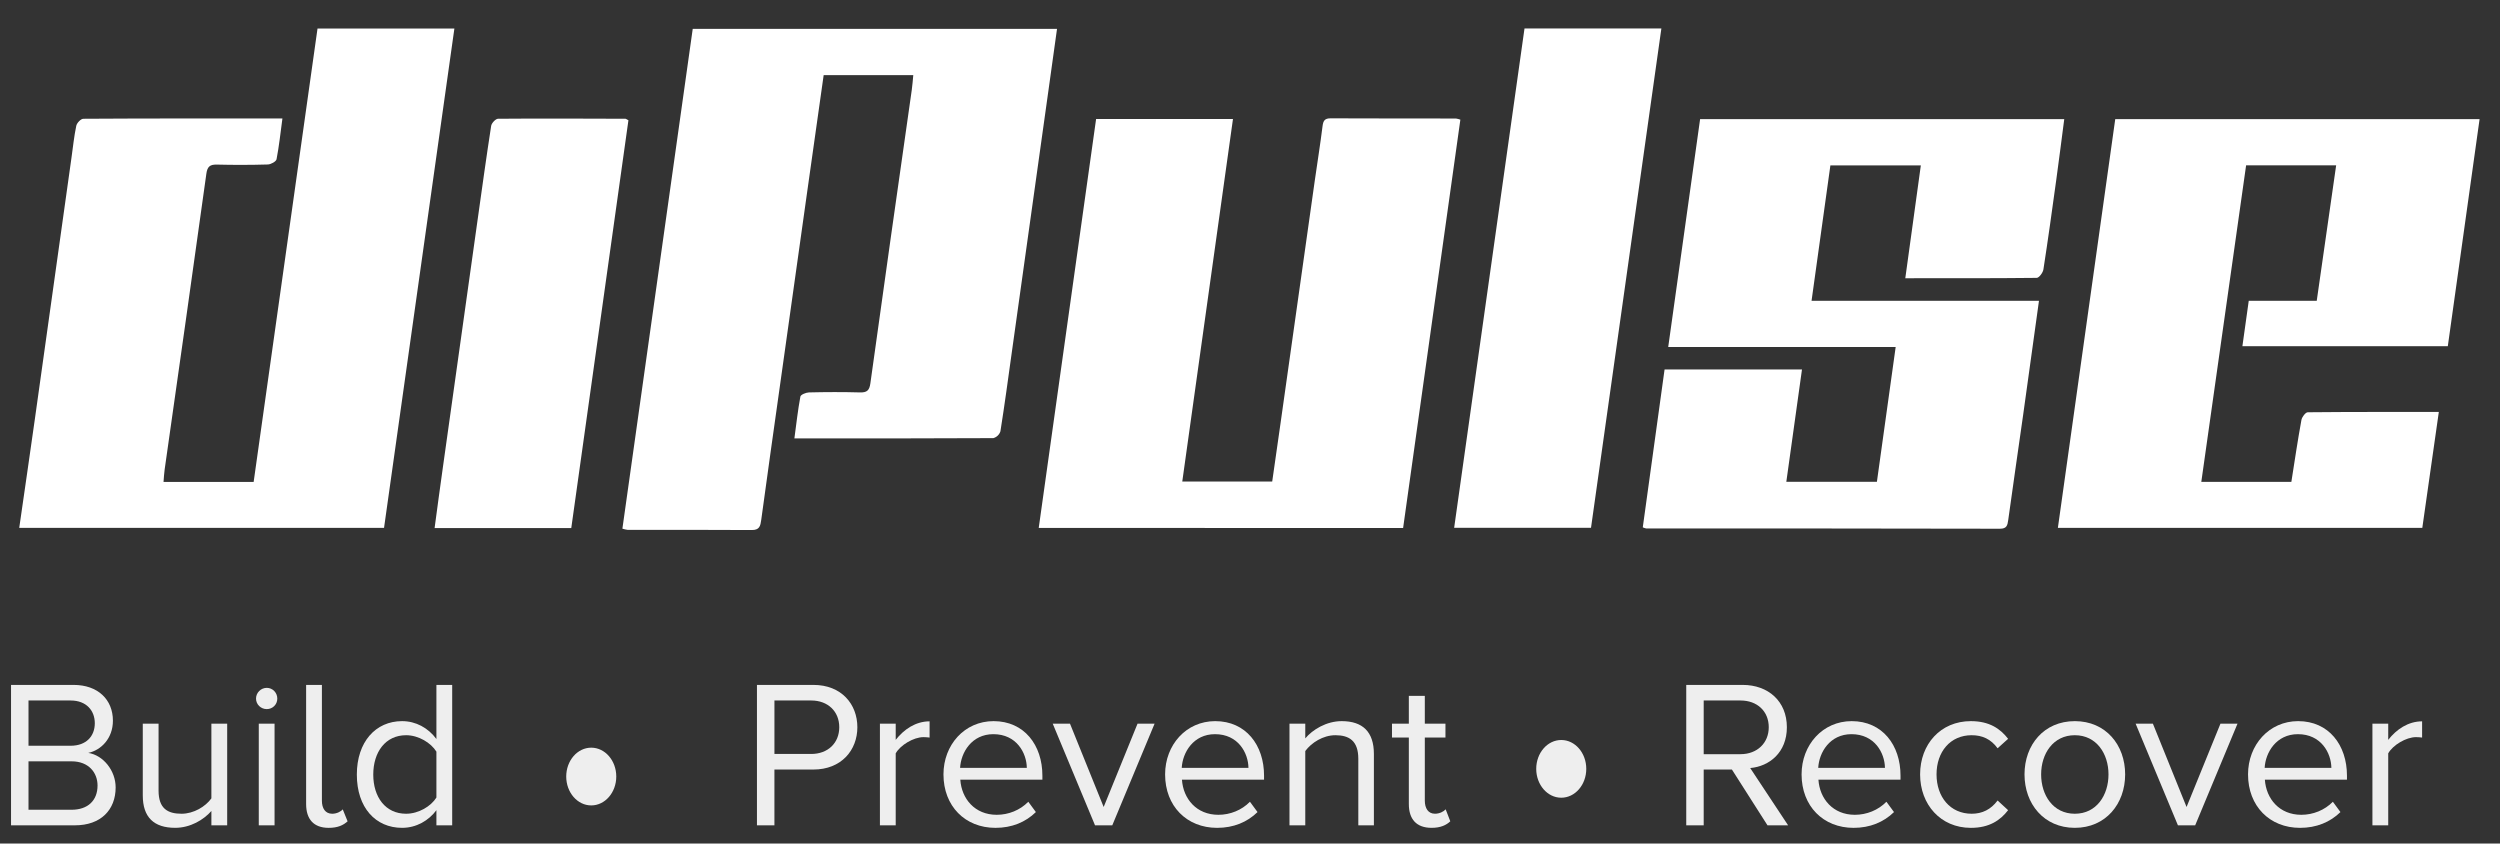 <svg width="163" height="55" viewBox="0 0 163 55" fill="none" xmlns="http://www.w3.org/2000/svg">
<rect x="0" y="0" width="163" height="55" fill="#333333" stroke="none"/>
<path d="M40.58 34.469L45.166 1.881H68.918L68.357 5.908L65.969 22.976C65.73 24.69 65.499 26.409 65.228 28.119C65.16 28.336 64.985 28.505 64.765 28.566C60.478 28.591 56.191 28.585 51.794 28.585C51.922 27.633 52.02 26.741 52.185 25.856C52.208 25.732 52.548 25.591 52.743 25.586C53.851 25.559 54.962 25.555 56.069 25.586C56.52 25.597 56.684 25.462 56.748 24.997C57.635 18.616 58.535 12.238 59.448 5.861C59.491 5.556 59.513 5.245 59.546 4.899H53.703C53.355 7.36 53.009 9.806 52.664 12.253C52.062 16.537 51.459 20.822 50.858 25.106C50.447 28.035 50.029 30.961 49.633 33.892C49.578 34.295 49.523 34.562 49.014 34.558C46.314 34.539 43.615 34.549 40.917 34.546C40.804 34.53 40.69 34.505 40.58 34.469Z" fill="white"/>
<path d="M18.414 7.725C18.285 8.68 18.195 9.538 18.031 10.382C18.001 10.533 17.661 10.719 17.46 10.724C16.352 10.757 15.244 10.759 14.134 10.731C13.675 10.721 13.517 10.875 13.454 11.33C12.559 17.759 11.653 24.187 10.735 30.612C10.698 30.867 10.688 31.127 10.662 31.421H16.538L20.702 1.861H29.626C28.094 12.736 26.567 23.561 25.039 34.418H1.254C1.596 32.038 1.941 29.69 2.271 27.338C3.073 21.651 3.87 15.962 4.662 10.271C4.76 9.584 4.829 8.884 4.973 8.203C5.011 8.02 5.266 7.747 5.431 7.744C9.717 7.716 14.005 7.725 18.414 7.725Z" fill="white"/>
<path d="M108.53 24.09H117.489L116.468 31.414H122.374L123.598 22.623H108.768L110.847 7.766H134.589C134.413 9.111 134.25 10.413 134.07 11.716C133.802 13.669 133.532 15.621 133.23 17.569C133.199 17.776 132.947 18.117 132.794 18.117C129.978 18.148 127.161 18.141 124.225 18.141L125.238 10.786H119.341L118.113 19.612H132.941C132.589 22.151 132.255 24.601 131.909 27.051C131.587 29.337 131.251 31.618 130.936 33.906C130.888 34.258 130.837 34.474 130.397 34.473C122.706 34.459 115.016 34.452 107.328 34.455C107.252 34.439 107.179 34.415 107.109 34.383L108.53 24.09Z" fill="white"/>
<path d="M67.725 34.422L71.466 7.757H80.39L77.084 31.397H82.948C83.13 30.122 83.318 28.847 83.495 27.568C84.237 22.307 84.98 17.048 85.722 11.788C85.891 10.599 86.082 9.412 86.231 8.218C86.275 7.866 86.377 7.714 86.757 7.715C89.48 7.727 92.204 7.723 94.928 7.727C95.026 7.744 95.122 7.768 95.216 7.801L91.483 34.425L67.725 34.422Z" fill="white"/>
<path d="M134.174 34.415L137.914 7.766H161.669L159.597 22.573H146.204L146.618 19.613H151.051L152.317 10.781H146.446L143.525 31.418H149.397C149.61 30.067 149.808 28.721 150.053 27.381C150.089 27.185 150.322 26.881 150.466 26.88C153.282 26.852 156.101 26.86 159.011 26.86L157.934 34.418L134.174 34.415Z" fill="white"/>
<path d="M108.322 1.855L103.734 34.411H94.811L99.398 1.855H108.322V1.855Z" fill="white"/>
<path d="M40.973 7.842L37.247 34.429H28.336C28.521 33.065 28.694 31.739 28.883 30.417C29.636 25.036 30.391 19.655 31.148 14.274C31.432 12.25 31.712 10.227 32.024 8.206C32.051 8.026 32.317 7.744 32.471 7.743C35.242 7.72 38.015 7.734 40.786 7.743C40.823 7.746 40.864 7.786 40.973 7.842Z" fill="white"/>
<path d="M0.719 53.811V44.656H4.795C6.388 44.656 7.362 45.618 7.362 46.989C7.362 48.143 6.593 48.911 5.756 49.089C6.73 49.24 7.54 50.242 7.54 51.34C7.54 52.808 6.566 53.811 4.892 53.811H0.719ZM6.181 47.155C6.181 46.331 5.633 45.672 4.603 45.672H1.858V48.623H4.603C5.633 48.623 6.181 47.991 6.181 47.155ZM6.36 51.217C6.36 50.38 5.783 49.639 4.671 49.639H1.858V52.796H4.671C5.728 52.795 6.36 52.191 6.36 51.217Z" fill="#EEEEEE"/>
<path d="M13.783 53.81V52.877C13.275 53.453 12.411 53.974 11.422 53.974C10.036 53.974 9.309 53.288 9.309 51.861V47.182H10.338V51.546C10.338 52.713 10.928 53.056 11.834 53.056C12.63 53.056 13.398 52.59 13.782 52.054V47.182H14.812V53.81H13.783Z" fill="#EEEEEE"/>
<path d="M16.693 45.548C16.693 45.164 17.009 44.848 17.394 44.848C17.778 44.848 18.08 45.164 18.08 45.548C18.08 45.932 17.778 46.234 17.394 46.234C17.009 46.234 16.693 45.932 16.693 45.548ZM16.872 53.81V47.182H17.901V53.81H16.872Z" fill="#EEEEEE"/>
<path d="M19.959 52.424V44.656H20.988V52.206C20.988 52.7 21.207 53.056 21.66 53.056C21.949 53.056 22.223 52.919 22.347 52.769L22.663 53.551C22.389 53.798 22.032 53.976 21.428 53.976C20.453 53.975 19.959 53.413 19.959 52.424Z" fill="#EEEEEE"/>
<path d="M28.454 53.811V52.823C27.96 53.495 27.15 53.975 26.217 53.975C24.487 53.975 23.266 52.658 23.266 50.503C23.266 48.376 24.487 47.018 26.217 47.018C27.109 47.018 27.918 47.456 28.454 48.184V44.656H29.483V53.811H28.454V53.811ZM28.454 51.999V49.007C28.097 48.431 27.287 47.936 26.478 47.936C25.133 47.936 24.337 49.034 24.337 50.503C24.337 51.972 25.133 53.056 26.478 53.056C27.287 53.056 28.097 52.575 28.454 51.999Z" fill="#EEEEEE"/>
<path d="M49.353 53.811V44.656H53.032C54.871 44.656 55.9 45.919 55.9 47.415C55.9 48.911 54.857 50.174 53.032 50.174H50.492V53.811H49.353ZM54.72 47.415C54.72 46.386 53.98 45.672 52.895 45.672H50.493V49.158H52.895C53.979 49.158 54.72 48.444 54.72 47.415Z" fill="#EEEEEE"/>
<path d="M57.371 53.812V47.183H58.4V48.239C58.935 47.553 59.704 47.031 60.609 47.031V48.089C60.486 48.074 60.363 48.061 60.211 48.061C59.566 48.061 58.702 48.583 58.4 49.118V53.812H57.371V53.812Z" fill="#EEEEEE"/>
<path d="M61.514 50.49C61.514 48.568 62.886 47.018 64.78 47.018C66.784 47.018 67.964 48.582 67.964 50.573V50.833H62.612C62.694 52.081 63.559 53.125 64.986 53.125C65.755 53.125 66.51 52.824 67.045 52.274L67.539 52.947C66.867 53.605 65.975 53.976 64.903 53.976C62.927 53.975 61.514 52.562 61.514 50.49ZM64.767 47.868C63.354 47.868 62.653 49.062 62.598 50.064H66.949C66.935 49.089 66.277 47.868 64.767 47.868Z" fill="#EEEEEE"/>
<path d="M71.395 53.81L68.637 47.182H69.763L71.959 52.616L74.168 47.182H75.28L72.521 53.81H71.395Z" fill="#EEEEEE"/>
<path d="M75.965 50.49C75.965 48.568 77.337 47.018 79.231 47.018C81.235 47.018 82.416 48.582 82.416 50.573V50.833H77.063C77.145 52.081 78.01 53.125 79.438 53.125C80.206 53.125 80.961 52.824 81.496 52.274L81.991 52.947C81.318 53.605 80.426 53.976 79.355 53.976C77.379 53.975 75.965 52.562 75.965 50.49ZM79.218 47.868C77.804 47.868 77.104 49.062 77.049 50.064H81.4C81.386 49.089 80.727 47.868 79.218 47.868Z" fill="#EEEEEE"/>
<path d="M88.562 53.812V49.474C88.562 48.293 87.958 47.936 87.067 47.936C86.257 47.936 85.502 48.431 85.104 48.966V53.812H84.074V47.183H85.104V48.143C85.57 47.581 86.476 47.018 87.478 47.018C88.85 47.018 89.578 47.718 89.578 49.159V53.812H88.562V53.812Z" fill="#EEEEEE"/>
<path d="M91.856 52.423V48.086H90.758V47.181H91.856V45.369H92.898V47.181H94.244V48.087H92.898V52.204C92.898 52.698 93.118 53.055 93.558 53.055C93.859 53.055 94.12 52.918 94.258 52.768L94.559 53.549C94.299 53.797 93.928 53.975 93.338 53.975C92.351 53.974 91.856 53.412 91.856 52.423Z" fill="#EEEEEE"/>
<path d="M115.24 53.811L112.921 50.174H111.081V53.811H109.943V44.656H113.622C115.295 44.656 116.504 45.727 116.504 47.415C116.504 49.062 115.364 49.968 114.114 50.077L116.585 53.811H115.24V53.811ZM115.323 47.415C115.323 46.372 114.568 45.672 113.483 45.672H111.081V49.172H113.483C114.569 49.172 115.323 48.444 115.323 47.415Z" fill="#EEEEEE"/>
<path d="M117.463 50.49C117.463 48.568 118.836 47.018 120.729 47.018C122.734 47.018 123.914 48.582 123.914 50.573V50.833H118.561C118.643 52.081 119.508 53.125 120.935 53.125C121.704 53.125 122.459 52.824 122.994 52.274L123.489 52.947C122.815 53.605 121.924 53.976 120.853 53.976C118.877 53.975 117.463 52.562 117.463 50.49ZM120.717 47.868C119.303 47.868 118.602 49.062 118.548 50.064H122.899C122.885 49.089 122.226 47.868 120.717 47.868Z" fill="#EEEEEE"/>
<path d="M125.191 50.49C125.191 48.526 126.523 47.018 128.499 47.018C129.708 47.018 130.42 47.512 130.929 48.171L130.243 48.788C129.804 48.184 129.24 47.936 128.554 47.936C127.154 47.936 126.262 49.021 126.262 50.49C126.262 51.958 127.153 53.056 128.554 53.056C129.24 53.056 129.803 52.782 130.243 52.192L130.929 52.824C130.42 53.482 129.708 53.976 128.499 53.976C126.523 53.975 125.191 52.452 125.191 50.49Z" fill="#EEEEEE"/>
<path d="M131.998 50.49C131.998 48.568 133.262 47.018 135.279 47.018C137.296 47.018 138.56 48.568 138.56 50.49C138.56 52.411 137.296 53.975 135.279 53.975C133.262 53.975 131.998 52.411 131.998 50.49ZM137.474 50.49C137.474 49.145 136.693 47.936 135.278 47.936C133.864 47.936 133.082 49.145 133.082 50.49C133.082 51.848 133.864 53.056 135.278 53.056C136.693 53.056 137.474 51.848 137.474 50.49Z" fill="#EEEEEE"/>
<path d="M142 53.81L139.242 47.182H140.368L142.564 52.616L144.774 47.182H145.886L143.126 53.81H142Z" fill="#EEEEEE"/>
<path d="M146.572 50.49C146.572 48.568 147.944 47.018 149.837 47.018C151.842 47.018 153.022 48.582 153.022 50.573V50.833H147.669C147.752 52.081 148.616 53.125 150.044 53.125C150.812 53.125 151.567 52.824 152.103 52.274L152.597 52.947C151.924 53.605 151.032 53.976 149.962 53.976C147.985 53.975 146.572 52.562 146.572 50.49ZM149.824 47.868C148.41 47.868 147.71 49.062 147.655 50.064H152.006C151.992 49.089 151.333 47.868 149.824 47.868Z" fill="#EEEEEE"/>
<path d="M154.682 53.812V47.183H155.712V48.239C156.247 47.553 157.015 47.031 157.921 47.031V48.089C157.798 48.074 157.674 48.061 157.523 48.061C156.878 48.061 156.013 48.583 155.712 49.118V53.812H154.682V53.812Z" fill="#EEEEEE"/>
<path d="M38.549 52.513C39.45 52.513 40.181 51.67 40.181 50.63C40.181 49.591 39.45 48.748 38.549 48.748C37.648 48.748 36.918 49.591 36.918 50.63C36.918 51.67 37.648 52.513 38.549 52.513Z" fill="#EEEEEE"/>
<path d="M101.794 52.011C102.695 52.011 103.425 51.169 103.425 50.13C103.425 49.09 102.695 48.248 101.794 48.248C100.893 48.248 100.162 49.09 100.162 50.13C100.162 51.169 100.893 52.011 101.794 52.011Z" fill="#EEEEEE"/>
</svg>
